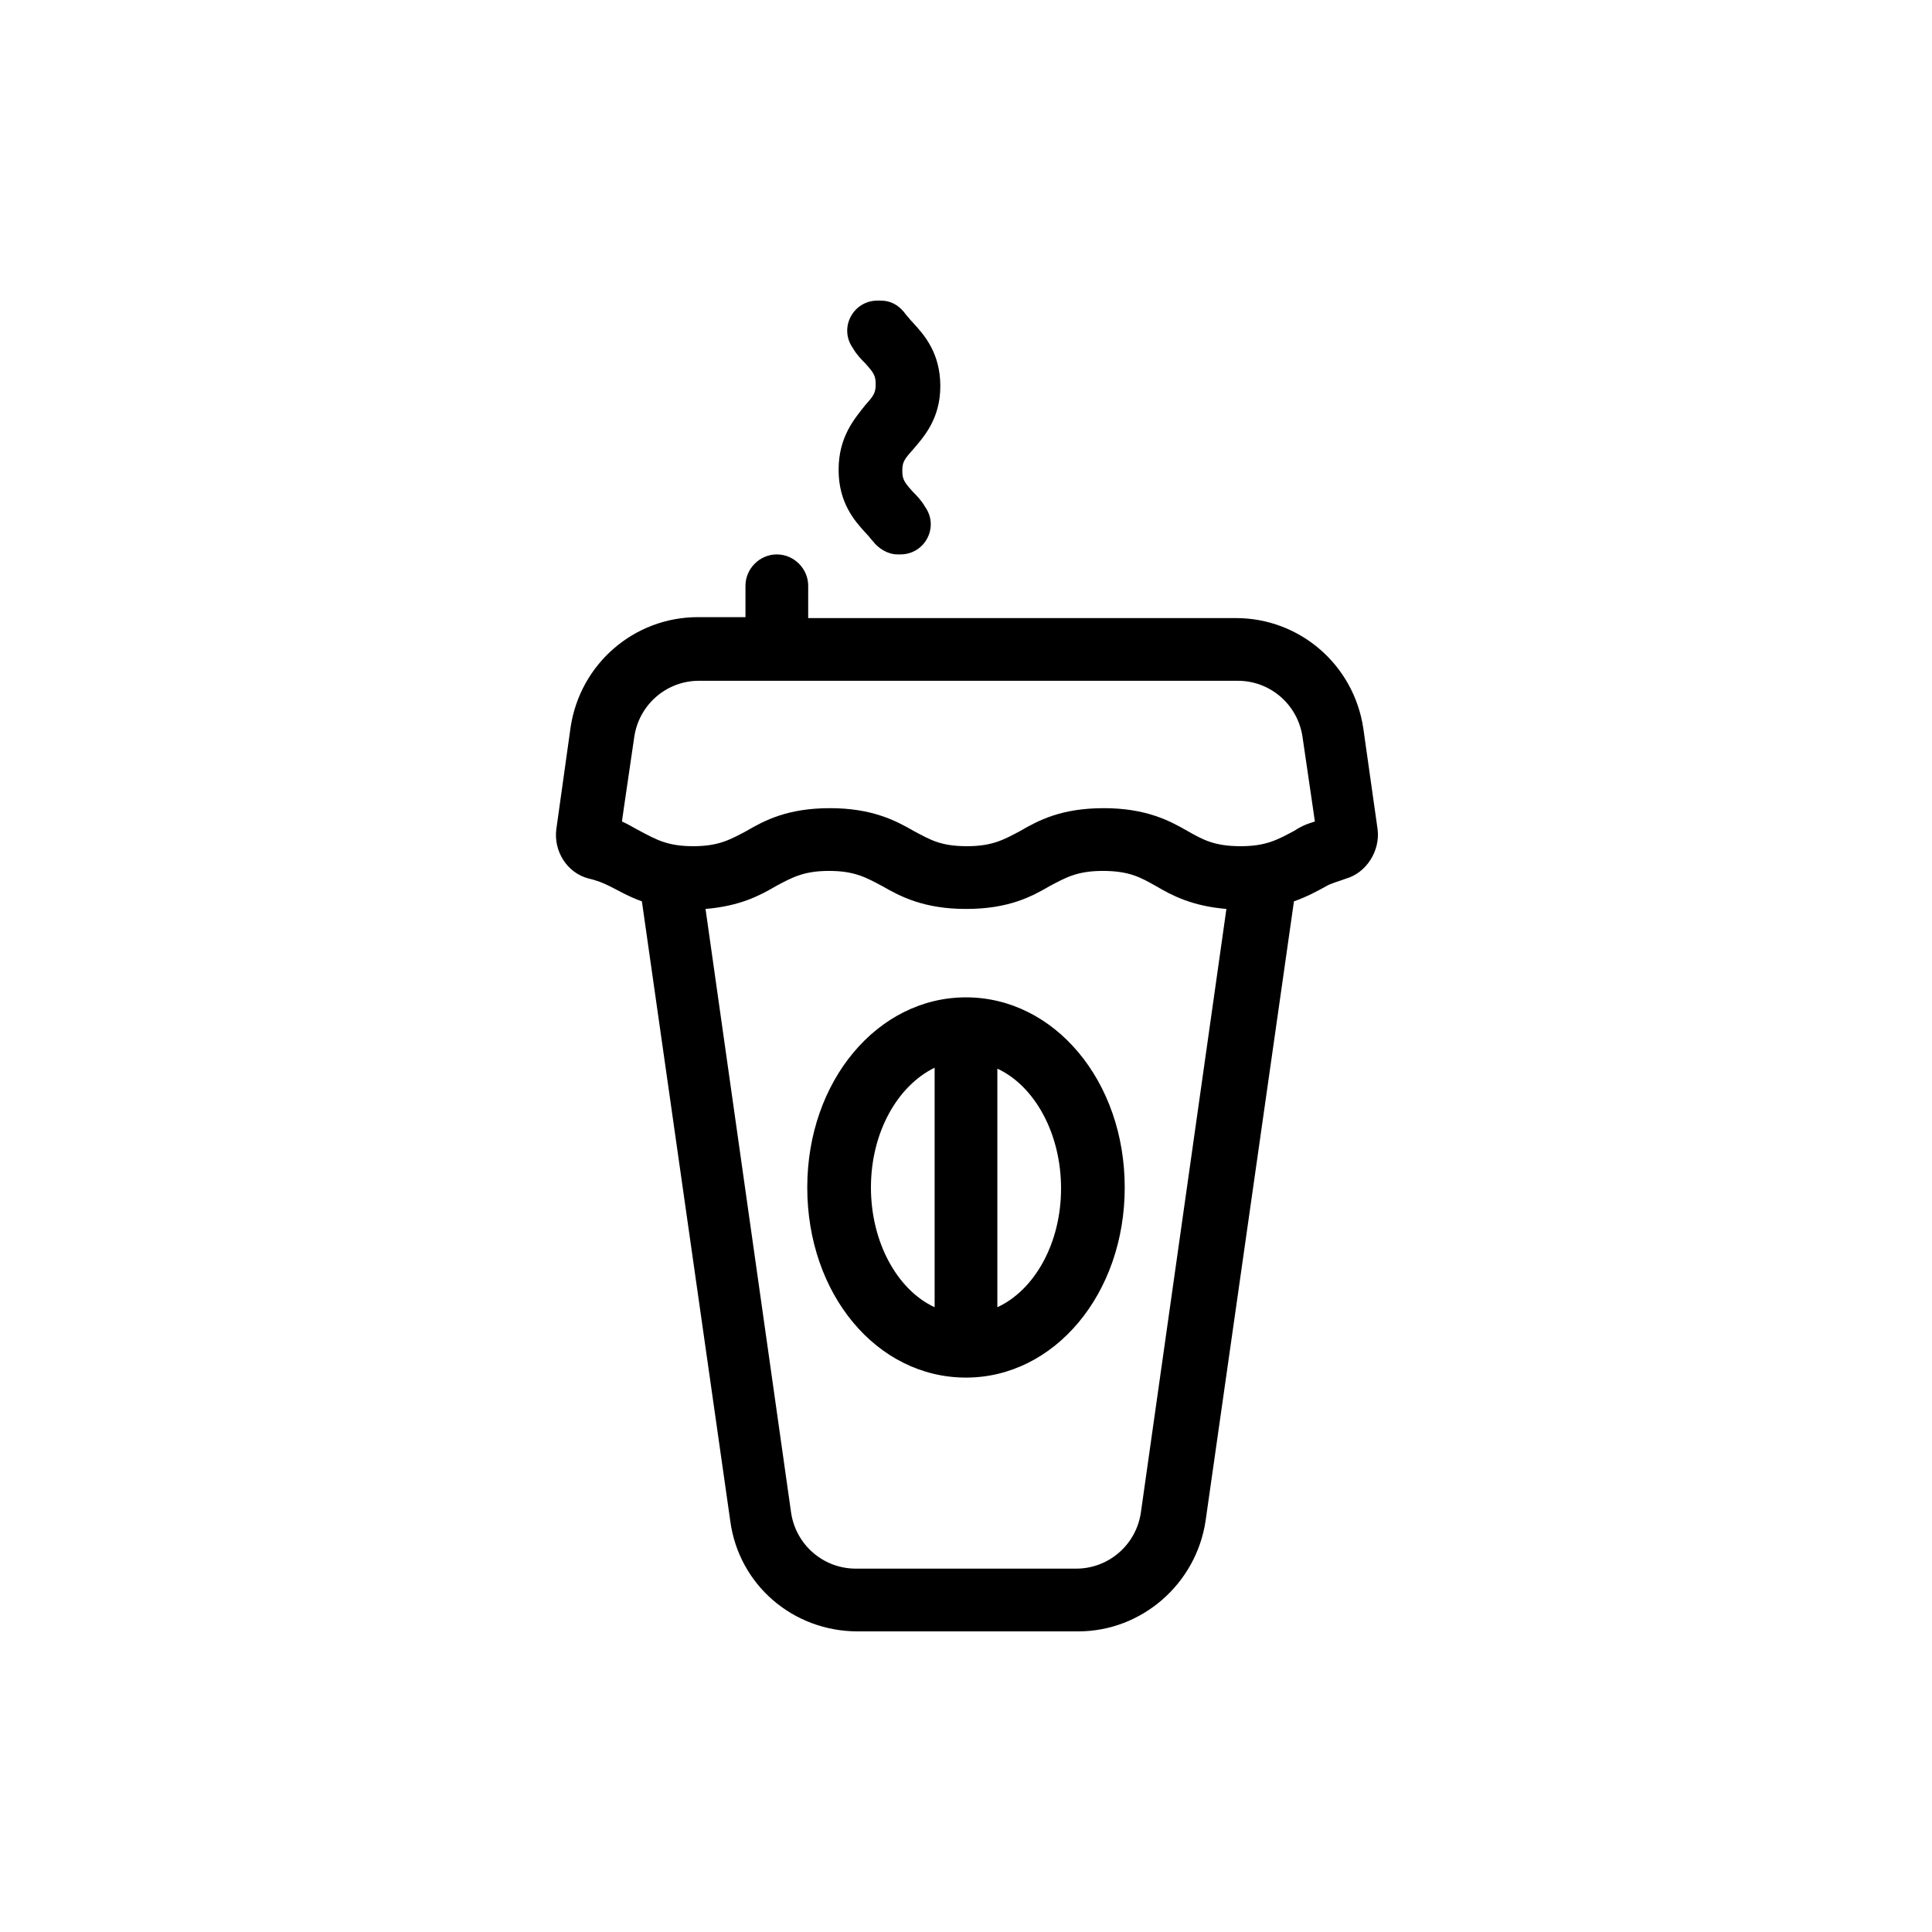 <?xml version="1.0" encoding="UTF-8"?>
<!-- Uploaded to: SVG Repo, www.svgrepo.com, Generator: SVG Repo Mixer Tools -->
<svg fill="#000000" width="800px" height="800px" version="1.1" viewBox="144 144 512 512" xmlns="http://www.w3.org/2000/svg">
 <path d="m366.24 268.5c0 8.816 4.281 13.602 7.305 16.879 0.754 0.754 1.258 1.512 1.762 2.016 1.512 2.016 4.031 3.527 6.551 3.527h0.754c6.551 0 10.328-7.305 6.551-12.594-1.008-1.762-2.266-3.023-3.273-4.031-2.266-2.519-2.769-3.273-2.769-5.543 0-2.266 0.504-3.023 2.769-5.543 2.769-3.273 7.305-8.062 7.305-16.879 0-8.816-4.281-13.602-7.305-16.879-0.754-0.754-1.258-1.512-1.762-2.016-1.766-2.516-4.031-3.777-6.801-3.777h-0.754c-6.551 0-10.328 7.305-6.551 12.594 1.008 1.762 2.266 3.023 3.273 4.031 2.266 2.519 2.769 3.273 2.769 5.543s-0.504 3.023-2.769 5.543c-2.769 3.527-7.055 8.312-7.055 17.129zm33.758 139.81c-23.426 0-42.066 22.168-42.066 50.383 0 28.215 18.391 50.383 42.066 50.383 23.426 0 42.066-22.168 42.066-50.383 0-28.215-18.641-50.383-42.066-50.383zm-8.312 82.121c-9.824-4.535-16.879-17.129-16.879-31.738 0-14.609 7.055-26.953 16.879-31.738zm16.625 0v-63.227c9.824 4.535 16.879 17.129 16.879 31.738-0.004 14.609-7.055 26.953-16.879 31.488zm100.76-126.71-3.781-26.699c-2.519-16.879-16.879-29.223-33.754-29.223h-113.36l0.004-8.562c0-4.535-3.777-8.312-8.312-8.312s-8.312 3.777-8.312 8.312v8.312h-12.594c-16.879 0-31.234 12.344-33.754 29.223l-3.777 26.953c-0.754 5.793 2.769 11.586 8.566 13.098 2.266 0.504 4.031 1.258 5.543 2.016 2.519 1.258 5.039 2.769 8.566 4.031l23.426 164.24c2.266 16.879 16.625 29.223 33.754 29.223h58.441c16.879 0 31.234-12.594 33.754-29.223l23.426-164.24c3.527-1.258 6.297-2.769 8.566-4.031 1.258-0.754 3.273-1.258 5.289-2.016 5.285-1.512 9.062-7.305 8.309-13.102zm-62.727 181.12c-1.258 8.566-8.566 14.863-17.129 14.863h-58.441c-8.566 0-15.871-6.297-17.129-14.863l-22.672-159.96c9.07-0.754 14.359-3.527 18.641-6.047 4.281-2.266 7.305-4.031 14.105-4.031 6.801 0 9.824 1.762 14.105 4.031 4.785 2.769 11.082 6.047 22.168 6.047 11.336 0 17.383-3.273 22.168-6.047 4.281-2.266 7.305-4.031 14.105-4.031 7.055 0 10.078 1.762 14.105 4.031 4.281 2.519 9.574 5.289 18.641 6.047zm40.559-180.62c-4.281 2.266-7.305 4.031-14.105 4.031-7.055 0-10.078-1.762-14.105-4.031-4.785-2.769-11.082-6.047-22.168-6.047-11.336 0-17.383 3.273-22.168 6.047-4.281 2.266-7.305 4.031-14.105 4.031-7.055 0-9.824-1.762-14.105-4.031-4.785-2.769-11.082-6.047-22.168-6.047-11.336 0-17.383 3.273-22.168 6.047-4.281 2.266-7.305 4.031-14.105 4.031s-9.824-1.762-14.105-4.031c-1.512-0.754-3.023-1.762-4.785-2.519l0.504-3.527 2.769-18.895c1.258-8.566 8.566-14.863 17.129-14.863h142.83c8.566 0 15.871 6.297 17.129 14.863l2.769 18.895 0.504 3.527c-2.519 0.758-4.031 1.512-5.543 2.519z"/>
</svg>
